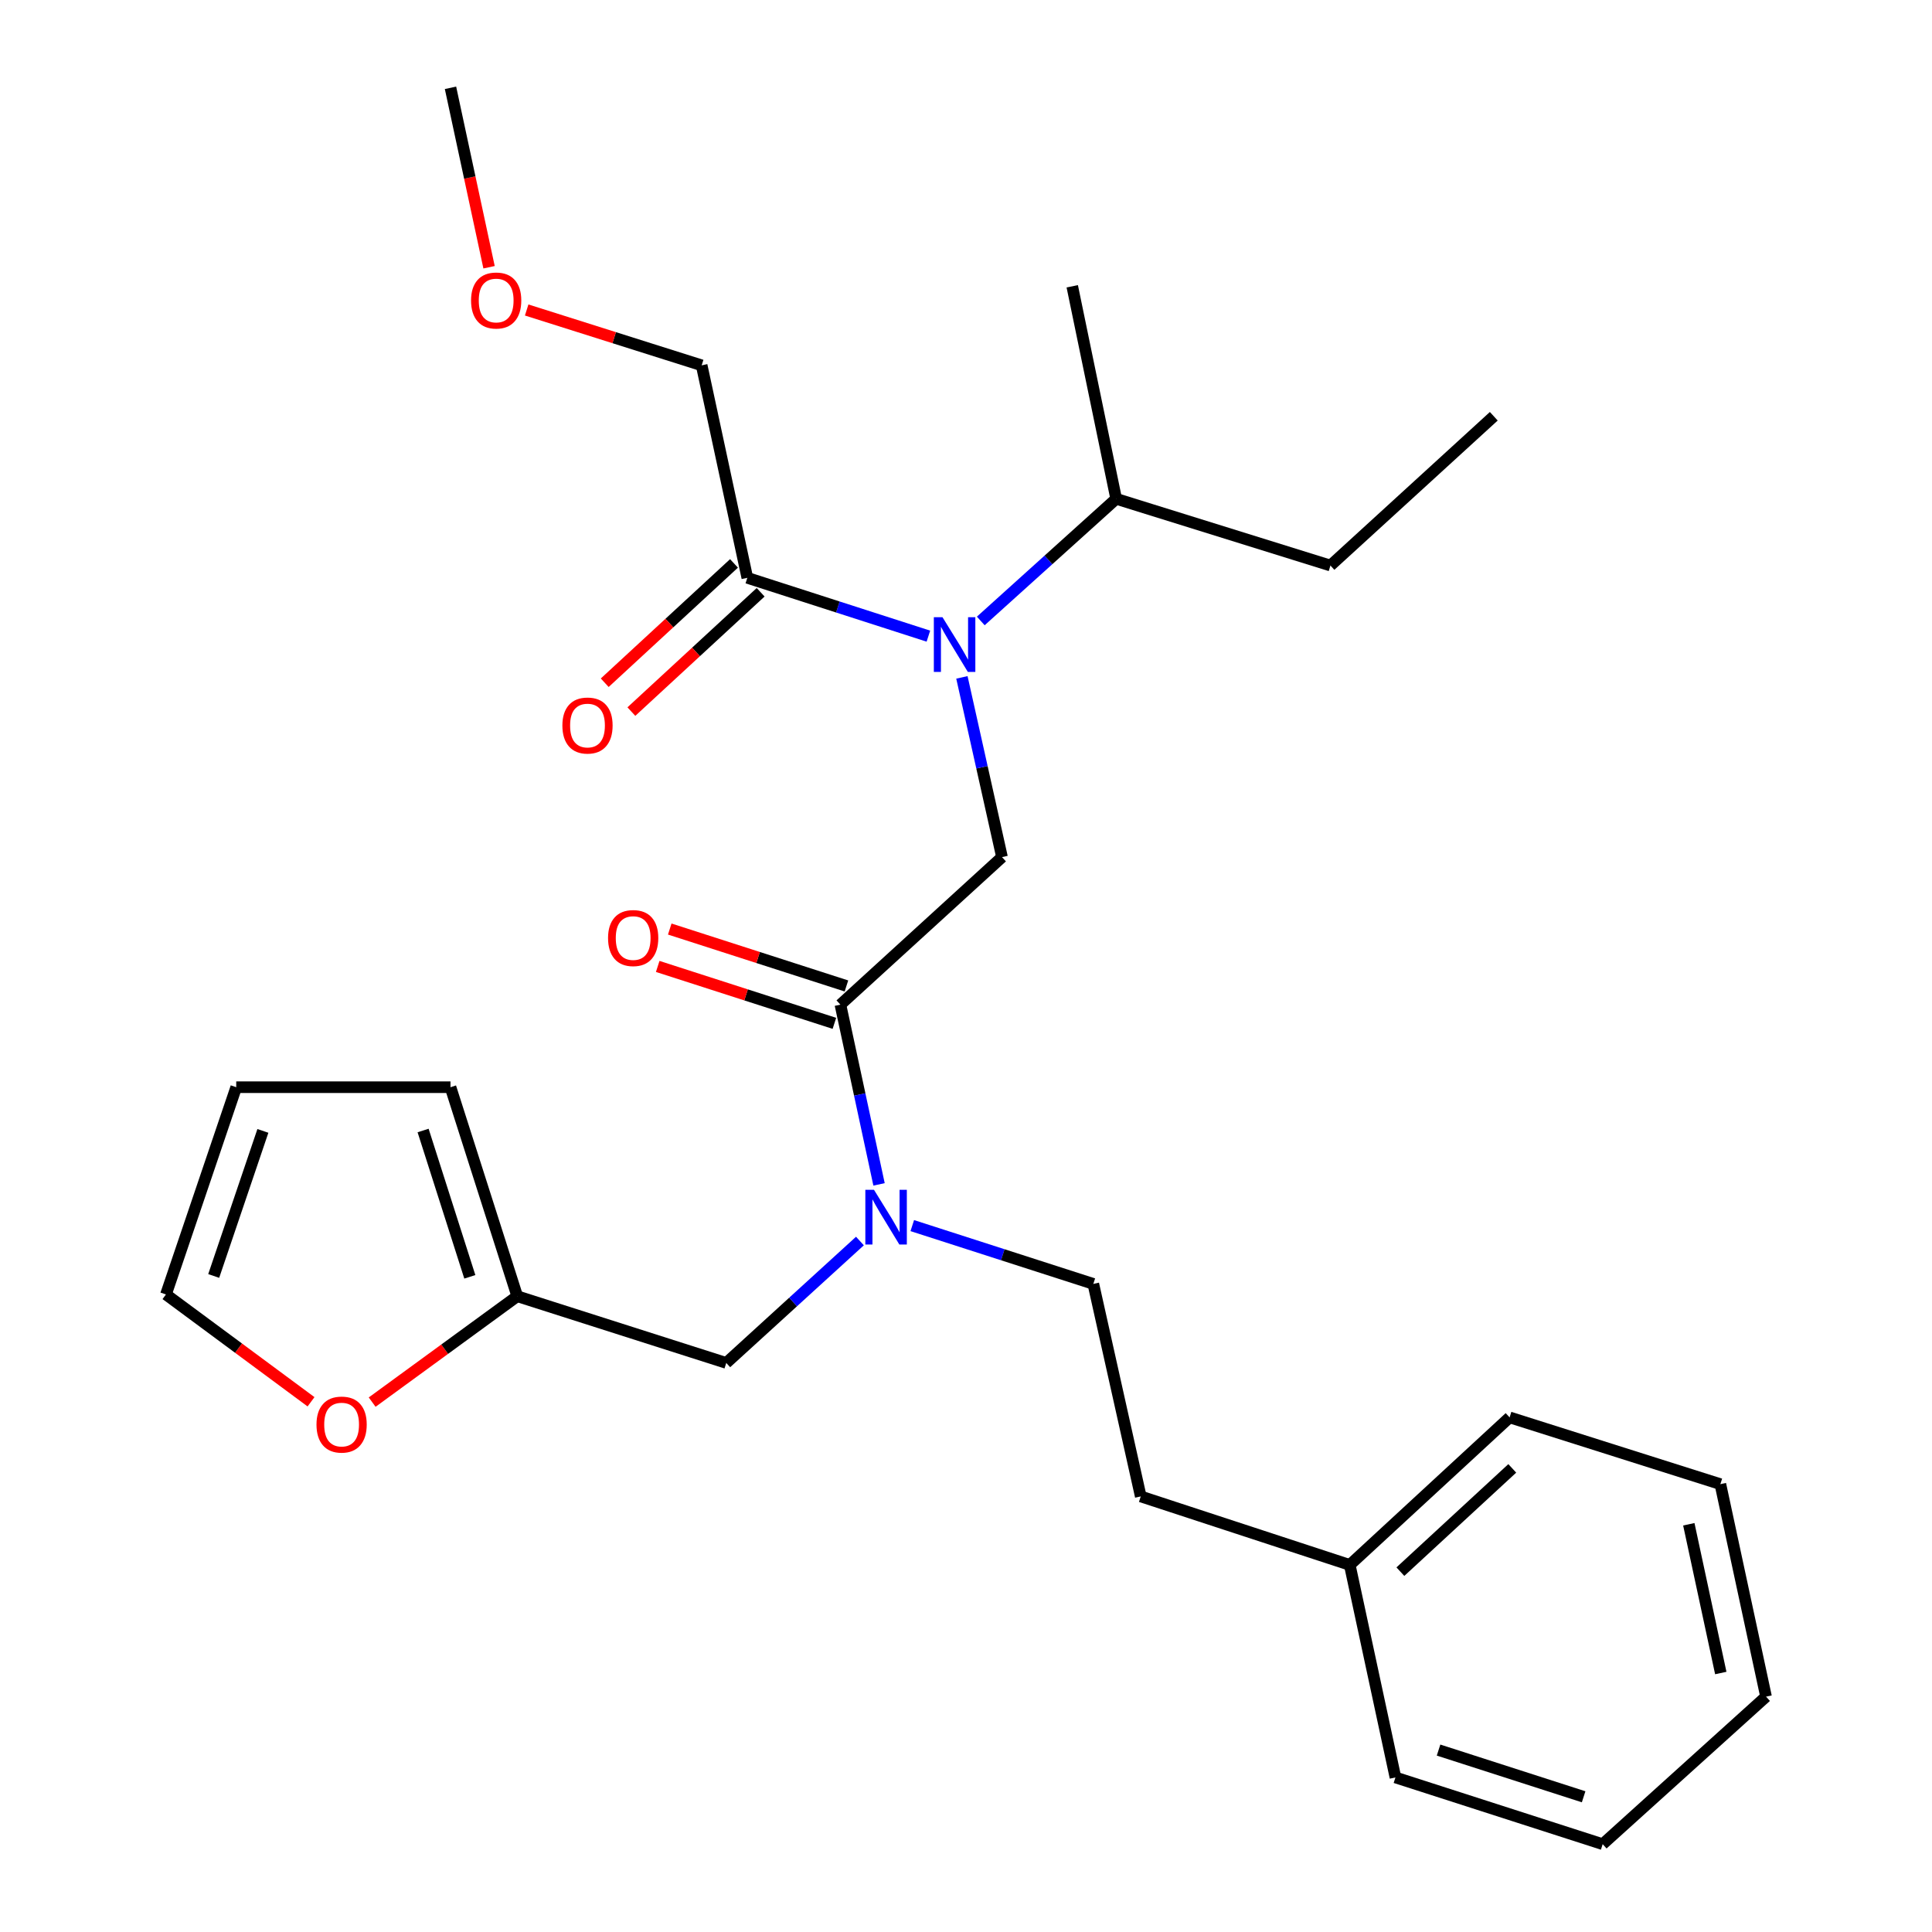 <?xml version='1.0' encoding='iso-8859-1'?>
<svg version='1.1' baseProfile='full'
              xmlns='http://www.w3.org/2000/svg'
                      xmlns:rdkit='http://www.rdkit.org/xml'
                      xmlns:xlink='http://www.w3.org/1999/xlink'
                  xml:space='preserve'
width='1000px' height='1000px' viewBox='0 0 1000 1000'>
<!-- END OF HEADER -->
<rect style='opacity:1.0;fill:#FFFFFF;stroke:none' width='1000' height='1000' x='0' y='0'> </rect>
<path class='bond-0' d='M 363.183,189.093 L 317.895,174.772' style='fill:none;fill-rule:evenodd;stroke:#000000;stroke-width:6px;stroke-linecap:butt;stroke-linejoin:miter;stroke-opacity:1' />
<path class='bond-0' d='M 317.895,174.772 L 272.607,160.45' style='fill:none;fill-rule:evenodd;stroke:#FF0000;stroke-width:6px;stroke-linecap:butt;stroke-linejoin:miter;stroke-opacity:1' />
<path class='bond-1' d='M 363.183,189.093 L 386.813,299.084' style='fill:none;fill-rule:evenodd;stroke:#000000;stroke-width:6px;stroke-linecap:butt;stroke-linejoin:miter;stroke-opacity:1' />
<path class='bond-2' d='M 434.997,520.003 L 444.994,566.518' style='fill:none;fill-rule:evenodd;stroke:#000000;stroke-width:6px;stroke-linecap:butt;stroke-linejoin:miter;stroke-opacity:1' />
<path class='bond-2' d='M 444.994,566.518 L 454.99,613.033' style='fill:none;fill-rule:evenodd;stroke:#0000FF;stroke-width:6px;stroke-linecap:butt;stroke-linejoin:miter;stroke-opacity:1' />
<path class='bond-3' d='M 434.997,520.003 L 518.637,443.638' style='fill:none;fill-rule:evenodd;stroke:#000000;stroke-width:6px;stroke-linecap:butt;stroke-linejoin:miter;stroke-opacity:1' />
<path class='bond-4' d='M 438.114,510.328 L 392.388,495.599' style='fill:none;fill-rule:evenodd;stroke:#000000;stroke-width:6px;stroke-linecap:butt;stroke-linejoin:miter;stroke-opacity:1' />
<path class='bond-4' d='M 392.388,495.599 L 346.662,480.871' style='fill:none;fill-rule:evenodd;stroke:#FF0000;stroke-width:6px;stroke-linecap:butt;stroke-linejoin:miter;stroke-opacity:1' />
<path class='bond-4' d='M 431.881,529.679 L 386.155,514.951' style='fill:none;fill-rule:evenodd;stroke:#000000;stroke-width:6px;stroke-linecap:butt;stroke-linejoin:miter;stroke-opacity:1' />
<path class='bond-4' d='M 386.155,514.951 L 340.429,500.223' style='fill:none;fill-rule:evenodd;stroke:#FF0000;stroke-width:6px;stroke-linecap:butt;stroke-linejoin:miter;stroke-opacity:1' />
<path class='bond-5' d='M 518.637,443.638 L 508.259,397.126' style='fill:none;fill-rule:evenodd;stroke:#000000;stroke-width:6px;stroke-linecap:butt;stroke-linejoin:miter;stroke-opacity:1' />
<path class='bond-5' d='M 508.259,397.126 L 497.881,350.613' style='fill:none;fill-rule:evenodd;stroke:#0000FF;stroke-width:6px;stroke-linecap:butt;stroke-linejoin:miter;stroke-opacity:1' />
<path class='bond-6' d='M 480.535,329.269 L 433.674,314.177' style='fill:none;fill-rule:evenodd;stroke:#0000FF;stroke-width:6px;stroke-linecap:butt;stroke-linejoin:miter;stroke-opacity:1' />
<path class='bond-6' d='M 433.674,314.177 L 386.813,299.084' style='fill:none;fill-rule:evenodd;stroke:#000000;stroke-width:6px;stroke-linecap:butt;stroke-linejoin:miter;stroke-opacity:1' />
<path class='bond-7' d='M 507.649,321.407 L 542.691,289.796' style='fill:none;fill-rule:evenodd;stroke:#0000FF;stroke-width:6px;stroke-linecap:butt;stroke-linejoin:miter;stroke-opacity:1' />
<path class='bond-7' d='M 542.691,289.796 L 577.732,258.185' style='fill:none;fill-rule:evenodd;stroke:#000000;stroke-width:6px;stroke-linecap:butt;stroke-linejoin:miter;stroke-opacity:1' />
<path class='bond-8' d='M 379.917,291.615 L 346.462,322.498' style='fill:none;fill-rule:evenodd;stroke:#000000;stroke-width:6px;stroke-linecap:butt;stroke-linejoin:miter;stroke-opacity:1' />
<path class='bond-8' d='M 346.462,322.498 L 313.007,353.381' style='fill:none;fill-rule:evenodd;stroke:#FF0000;stroke-width:6px;stroke-linecap:butt;stroke-linejoin:miter;stroke-opacity:1' />
<path class='bond-8' d='M 393.708,306.554 L 360.253,337.437' style='fill:none;fill-rule:evenodd;stroke:#000000;stroke-width:6px;stroke-linecap:butt;stroke-linejoin:miter;stroke-opacity:1' />
<path class='bond-8' d='M 360.253,337.437 L 326.798,368.32' style='fill:none;fill-rule:evenodd;stroke:#FF0000;stroke-width:6px;stroke-linecap:butt;stroke-linejoin:miter;stroke-opacity:1' />
<path class='bond-9' d='M 253.136,138.324 L 243.157,91.889' style='fill:none;fill-rule:evenodd;stroke:#FF0000;stroke-width:6px;stroke-linecap:butt;stroke-linejoin:miter;stroke-opacity:1' />
<path class='bond-9' d='M 243.157,91.889 L 233.178,45.455' style='fill:none;fill-rule:evenodd;stroke:#000000;stroke-width:6px;stroke-linecap:butt;stroke-linejoin:miter;stroke-opacity:1' />
<path class='bond-10' d='M 577.732,258.185 L 554.995,148.183' style='fill:none;fill-rule:evenodd;stroke:#000000;stroke-width:6px;stroke-linecap:butt;stroke-linejoin:miter;stroke-opacity:1' />
<path class='bond-11' d='M 577.732,258.185 L 688.638,292.725' style='fill:none;fill-rule:evenodd;stroke:#000000;stroke-width:6px;stroke-linecap:butt;stroke-linejoin:miter;stroke-opacity:1' />
<path class='bond-12' d='M 375.913,705.456 L 267.729,670.928' style='fill:none;fill-rule:evenodd;stroke:#000000;stroke-width:6px;stroke-linecap:butt;stroke-linejoin:miter;stroke-opacity:1' />
<path class='bond-13' d='M 375.913,705.456 L 410.506,673.905' style='fill:none;fill-rule:evenodd;stroke:#000000;stroke-width:6px;stroke-linecap:butt;stroke-linejoin:miter;stroke-opacity:1' />
<path class='bond-13' d='M 410.506,673.905 L 445.099,642.354' style='fill:none;fill-rule:evenodd;stroke:#0000FF;stroke-width:6px;stroke-linecap:butt;stroke-linejoin:miter;stroke-opacity:1' />
<path class='bond-14' d='M 472.195,634.371 L 519.051,649.458' style='fill:none;fill-rule:evenodd;stroke:#0000FF;stroke-width:6px;stroke-linecap:butt;stroke-linejoin:miter;stroke-opacity:1' />
<path class='bond-14' d='M 519.051,649.458 L 565.906,664.546' style='fill:none;fill-rule:evenodd;stroke:#000000;stroke-width:6px;stroke-linecap:butt;stroke-linejoin:miter;stroke-opacity:1' />
<path class='bond-15' d='M 688.638,292.725 L 773.181,215.456' style='fill:none;fill-rule:evenodd;stroke:#000000;stroke-width:6px;stroke-linecap:butt;stroke-linejoin:miter;stroke-opacity:1' />
<path class='bond-16' d='M 160.988,725.563 L 123.445,697.782' style='fill:none;fill-rule:evenodd;stroke:#FF0000;stroke-width:6px;stroke-linecap:butt;stroke-linejoin:miter;stroke-opacity:1' />
<path class='bond-16' d='M 123.445,697.782 L 85.902,670.001' style='fill:none;fill-rule:evenodd;stroke:#000000;stroke-width:6px;stroke-linecap:butt;stroke-linejoin:miter;stroke-opacity:1' />
<path class='bond-17' d='M 192.629,725.734 L 230.179,698.331' style='fill:none;fill-rule:evenodd;stroke:#FF0000;stroke-width:6px;stroke-linecap:butt;stroke-linejoin:miter;stroke-opacity:1' />
<path class='bond-17' d='M 230.179,698.331 L 267.729,670.928' style='fill:none;fill-rule:evenodd;stroke:#000000;stroke-width:6px;stroke-linecap:butt;stroke-linejoin:miter;stroke-opacity:1' />
<path class='bond-18' d='M 85.902,670.001 L 122.272,562.733' style='fill:none;fill-rule:evenodd;stroke:#000000;stroke-width:6px;stroke-linecap:butt;stroke-linejoin:miter;stroke-opacity:1' />
<path class='bond-18' d='M 110.612,660.439 L 136.071,585.351' style='fill:none;fill-rule:evenodd;stroke:#000000;stroke-width:6px;stroke-linecap:butt;stroke-linejoin:miter;stroke-opacity:1' />
<path class='bond-19' d='M 122.272,562.733 L 233.178,562.733' style='fill:none;fill-rule:evenodd;stroke:#000000;stroke-width:6px;stroke-linecap:butt;stroke-linejoin:miter;stroke-opacity:1' />
<path class='bond-20' d='M 233.178,562.733 L 267.729,670.928' style='fill:none;fill-rule:evenodd;stroke:#000000;stroke-width:6px;stroke-linecap:butt;stroke-linejoin:miter;stroke-opacity:1' />
<path class='bond-20' d='M 218.993,585.147 L 243.179,660.883' style='fill:none;fill-rule:evenodd;stroke:#000000;stroke-width:6px;stroke-linecap:butt;stroke-linejoin:miter;stroke-opacity:1' />
<path class='bond-21' d='M 698.634,810.003 L 590.451,774.548' style='fill:none;fill-rule:evenodd;stroke:#000000;stroke-width:6px;stroke-linecap:butt;stroke-linejoin:miter;stroke-opacity:1' />
<path class='bond-22' d='M 698.634,810.003 L 781.37,733.637' style='fill:none;fill-rule:evenodd;stroke:#000000;stroke-width:6px;stroke-linecap:butt;stroke-linejoin:miter;stroke-opacity:1' />
<path class='bond-22' d='M 724.834,813.488 L 782.749,760.032' style='fill:none;fill-rule:evenodd;stroke:#000000;stroke-width:6px;stroke-linecap:butt;stroke-linejoin:miter;stroke-opacity:1' />
<path class='bond-23' d='M 698.634,810.003 L 722.275,920.005' style='fill:none;fill-rule:evenodd;stroke:#000000;stroke-width:6px;stroke-linecap:butt;stroke-linejoin:miter;stroke-opacity:1' />
<path class='bond-24' d='M 565.906,664.546 L 590.451,774.548' style='fill:none;fill-rule:evenodd;stroke:#000000;stroke-width:6px;stroke-linecap:butt;stroke-linejoin:miter;stroke-opacity:1' />
<path class='bond-25' d='M 781.37,733.637 L 890.458,768.189' style='fill:none;fill-rule:evenodd;stroke:#000000;stroke-width:6px;stroke-linecap:butt;stroke-linejoin:miter;stroke-opacity:1' />
<path class='bond-26' d='M 722.275,920.005 L 829.543,954.545' style='fill:none;fill-rule:evenodd;stroke:#000000;stroke-width:6px;stroke-linecap:butt;stroke-linejoin:miter;stroke-opacity:1' />
<path class='bond-26' d='M 744.596,905.834 L 819.685,930.012' style='fill:none;fill-rule:evenodd;stroke:#000000;stroke-width:6px;stroke-linecap:butt;stroke-linejoin:miter;stroke-opacity:1' />
<path class='bond-27' d='M 890.458,768.189 L 914.098,878.18' style='fill:none;fill-rule:evenodd;stroke:#000000;stroke-width:6px;stroke-linecap:butt;stroke-linejoin:miter;stroke-opacity:1' />
<path class='bond-27' d='M 874.126,788.96 L 890.675,865.953' style='fill:none;fill-rule:evenodd;stroke:#000000;stroke-width:6px;stroke-linecap:butt;stroke-linejoin:miter;stroke-opacity:1' />
<path class='bond-28' d='M 829.543,954.545 L 914.098,878.18' style='fill:none;fill-rule:evenodd;stroke:#000000;stroke-width:6px;stroke-linecap:butt;stroke-linejoin:miter;stroke-opacity:1' />
<path  class='atom-3' d='M 314.728 485.532
Q 314.728 478.732, 318.088 474.932
Q 321.448 471.132, 327.728 471.132
Q 334.008 471.132, 337.368 474.932
Q 340.728 478.732, 340.728 485.532
Q 340.728 492.412, 337.328 496.332
Q 333.928 500.212, 327.728 500.212
Q 321.488 500.212, 318.088 496.332
Q 314.728 492.452, 314.728 485.532
M 327.728 497.012
Q 332.048 497.012, 334.368 494.132
Q 336.728 491.212, 336.728 485.532
Q 336.728 479.972, 334.368 477.172
Q 332.048 474.332, 327.728 474.332
Q 323.408 474.332, 321.048 477.132
Q 318.728 479.932, 318.728 485.532
Q 318.728 491.252, 321.048 494.132
Q 323.408 497.012, 327.728 497.012
' fill='#FF0000'/>
<path  class='atom-4' d='M 487.833 319.476
L 497.113 334.476
Q 498.033 335.956, 499.513 338.636
Q 500.993 341.316, 501.073 341.476
L 501.073 319.476
L 504.833 319.476
L 504.833 347.796
L 500.953 347.796
L 490.993 331.396
Q 489.833 329.476, 488.593 327.276
Q 487.393 325.076, 487.033 324.396
L 487.033 347.796
L 483.353 347.796
L 483.353 319.476
L 487.833 319.476
' fill='#0000FF'/>
<path  class='atom-6' d='M 291.088 375.53
Q 291.088 368.73, 294.448 364.93
Q 297.808 361.13, 304.088 361.13
Q 310.368 361.13, 313.728 364.93
Q 317.088 368.73, 317.088 375.53
Q 317.088 382.41, 313.688 386.33
Q 310.288 390.21, 304.088 390.21
Q 297.848 390.21, 294.448 386.33
Q 291.088 382.45, 291.088 375.53
M 304.088 387.01
Q 308.408 387.01, 310.728 384.13
Q 313.088 381.21, 313.088 375.53
Q 313.088 369.97, 310.728 367.17
Q 308.408 364.33, 304.088 364.33
Q 299.768 364.33, 297.408 367.13
Q 295.088 369.93, 295.088 375.53
Q 295.088 381.25, 297.408 384.13
Q 299.768 387.01, 304.088 387.01
' fill='#FF0000'/>
<path  class='atom-7' d='M 243.818 155.537
Q 243.818 148.737, 247.178 144.937
Q 250.538 141.137, 256.818 141.137
Q 263.098 141.137, 266.458 144.937
Q 269.818 148.737, 269.818 155.537
Q 269.818 162.417, 266.418 166.337
Q 263.018 170.217, 256.818 170.217
Q 250.578 170.217, 247.178 166.337
Q 243.818 162.457, 243.818 155.537
M 256.818 167.017
Q 261.138 167.017, 263.458 164.137
Q 265.818 161.217, 265.818 155.537
Q 265.818 149.977, 263.458 147.177
Q 261.138 144.337, 256.818 144.337
Q 252.498 144.337, 250.138 147.137
Q 247.818 149.937, 247.818 155.537
Q 247.818 161.257, 250.138 164.137
Q 252.498 167.017, 256.818 167.017
' fill='#FF0000'/>
<path  class='atom-11' d='M 452.378 615.846
L 461.658 630.846
Q 462.578 632.326, 464.058 635.006
Q 465.538 637.686, 465.618 637.846
L 465.618 615.846
L 469.378 615.846
L 469.378 644.166
L 465.498 644.166
L 455.538 627.766
Q 454.378 625.846, 453.138 623.646
Q 451.938 621.446, 451.578 620.766
L 451.578 644.166
L 447.898 644.166
L 447.898 615.846
L 452.378 615.846
' fill='#0000FF'/>
<path  class='atom-14' d='M 163.816 737.354
Q 163.816 730.554, 167.176 726.754
Q 170.536 722.954, 176.816 722.954
Q 183.096 722.954, 186.456 726.754
Q 189.816 730.554, 189.816 737.354
Q 189.816 744.234, 186.416 748.154
Q 183.016 752.034, 176.816 752.034
Q 170.576 752.034, 167.176 748.154
Q 163.816 744.274, 163.816 737.354
M 176.816 748.834
Q 181.136 748.834, 183.456 745.954
Q 185.816 743.034, 185.816 737.354
Q 185.816 731.794, 183.456 728.994
Q 181.136 726.154, 176.816 726.154
Q 172.496 726.154, 170.136 728.954
Q 167.816 731.754, 167.816 737.354
Q 167.816 743.074, 170.136 745.954
Q 172.496 748.834, 176.816 748.834
' fill='#FF0000'/>
</svg>
